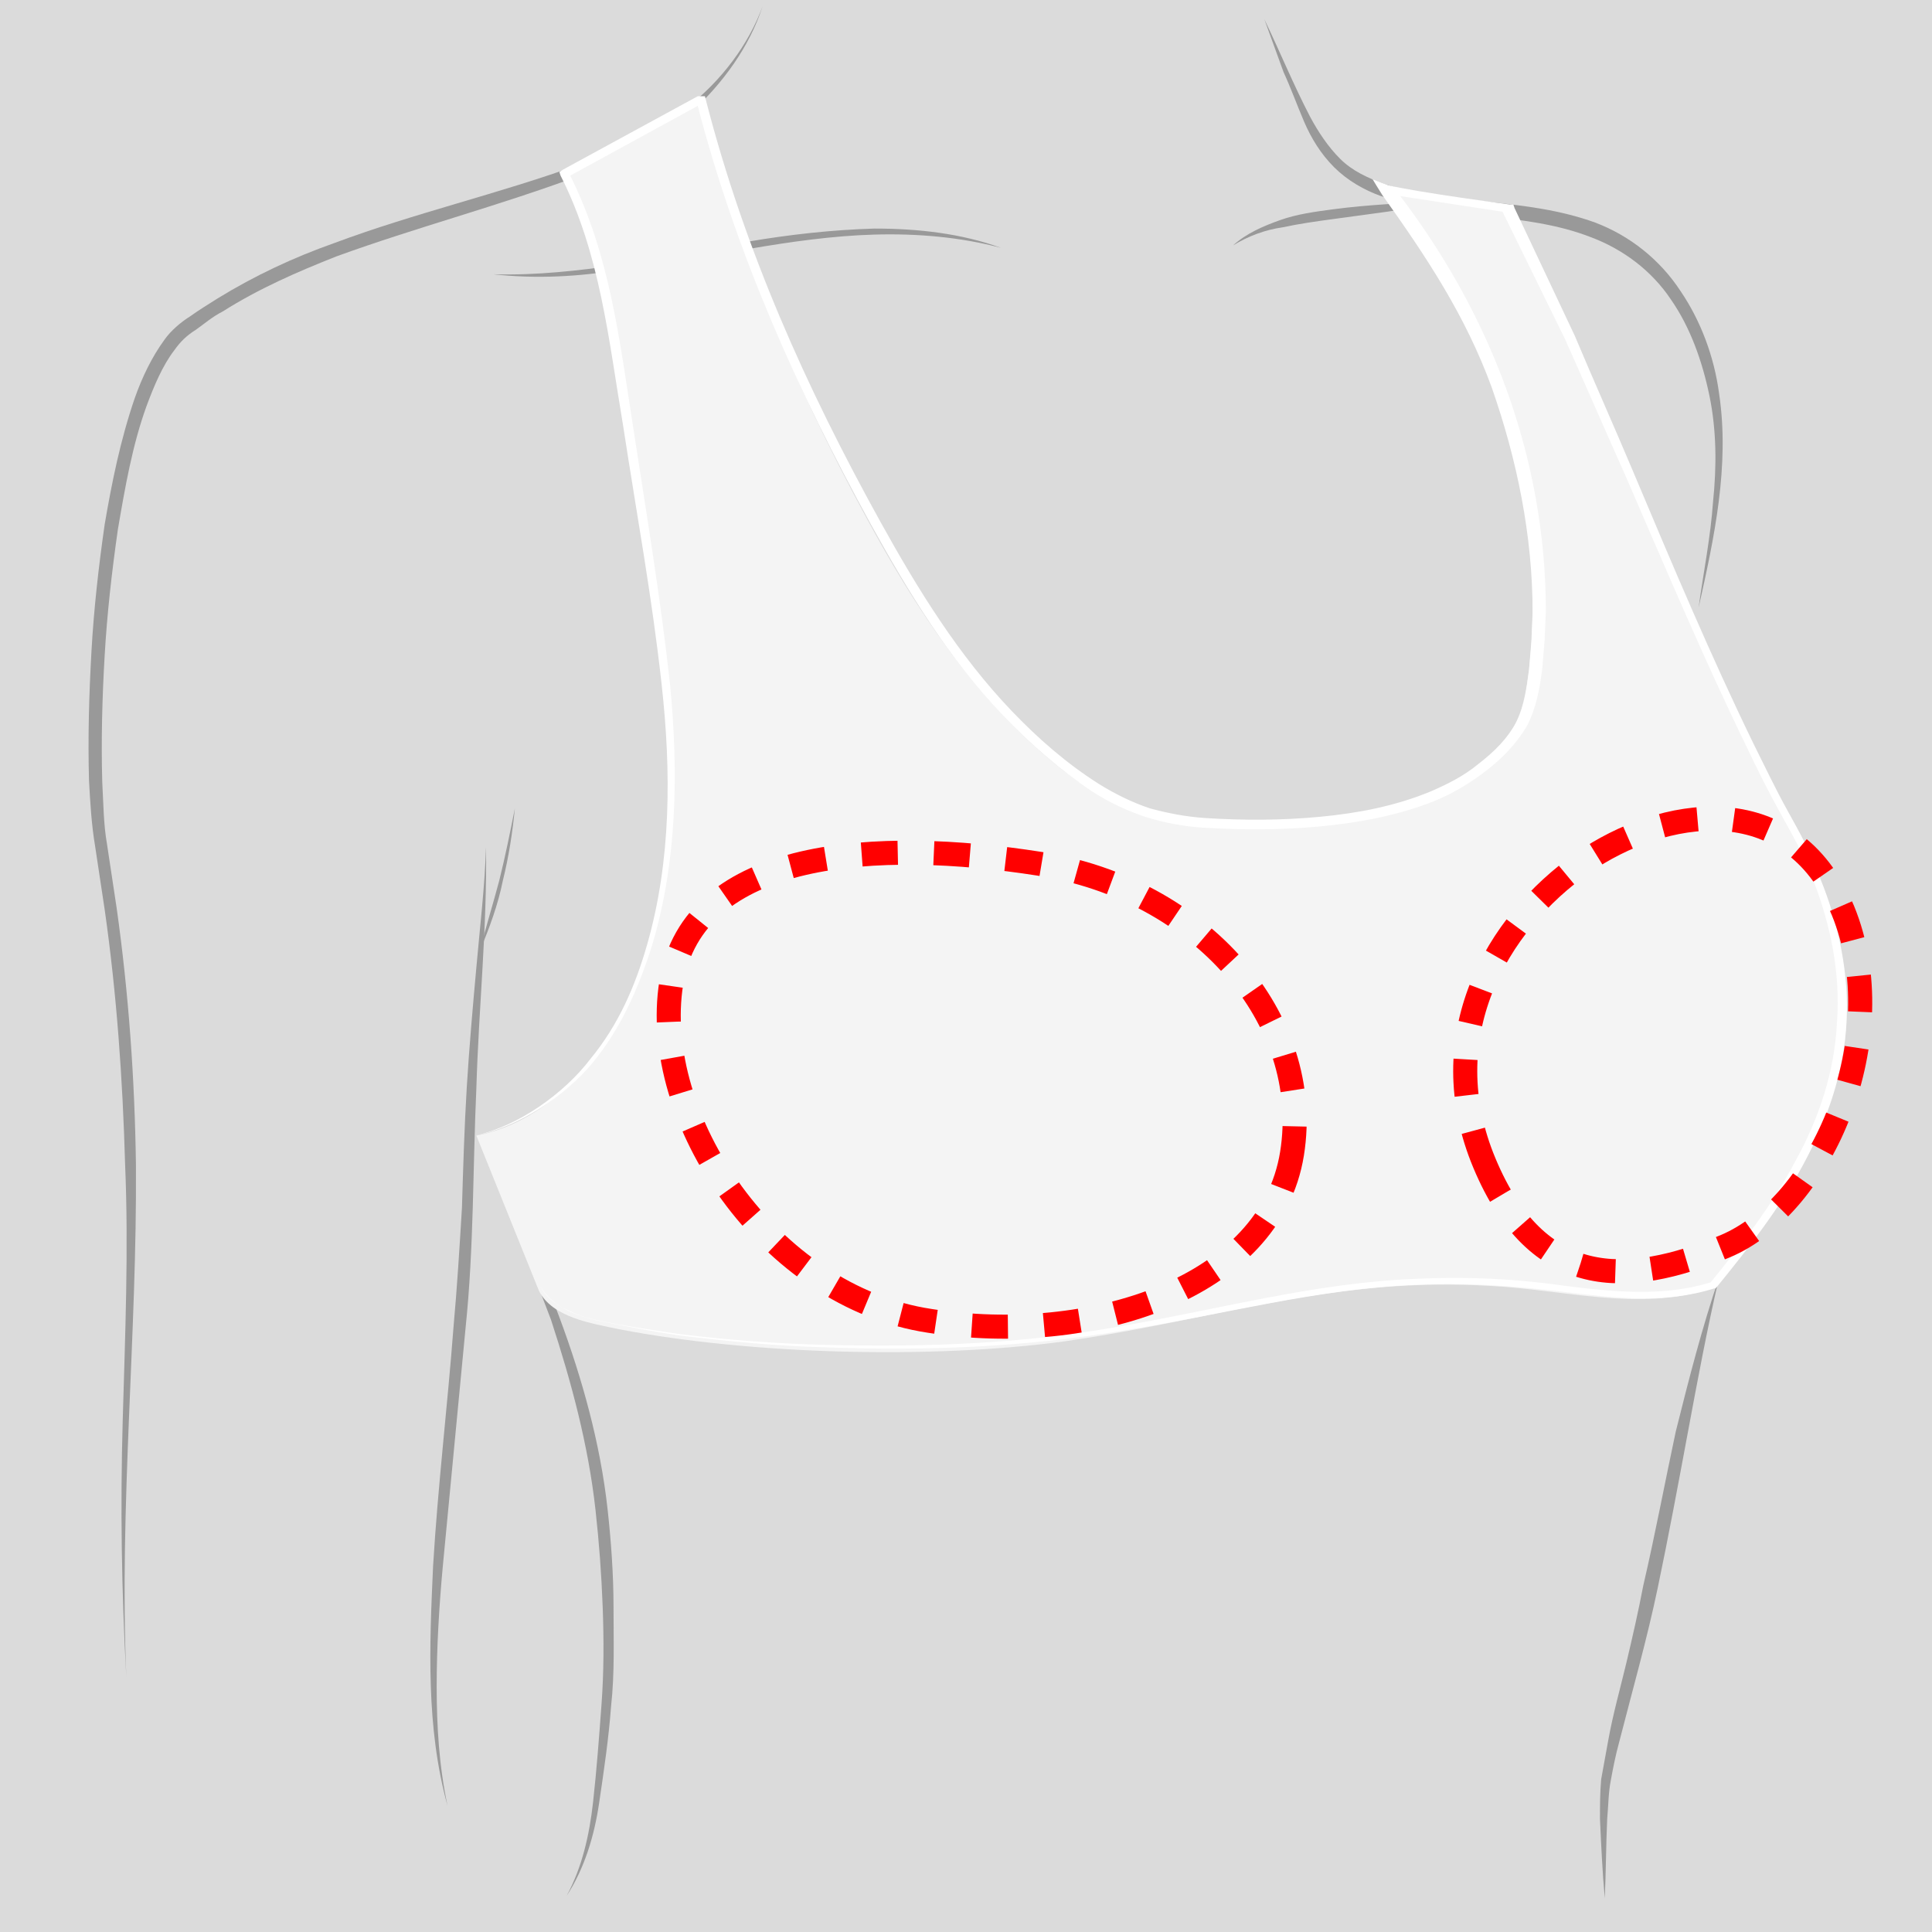 <?xml version="1.0" encoding="utf-8"?>
<!-- Generator: Adobe Illustrator 21.0.0, SVG Export Plug-In . SVG Version: 6.00 Build 0)  -->
<svg version="1.1" id="Слой_1" xmlns="http://www.w3.org/2000/svg" xmlns:xlink="http://www.w3.org/1999/xlink" x="0px" y="0px"
	 viewBox="0 0 160.6 160.6" style="enable-background:new 0 0 160.6 160.6;" xml:space="preserve">
<style type="text/css">
	.st0{fill:#F2F2F2;}
	.st1{fill:#FFFFFF;}
	.st2{fill:#B7B8B9;}
	.st3{fill:none;stroke:#DFDFDF;stroke-miterlimit:10;}
	.st4{fill:none;stroke:#000000;stroke-width:2;stroke-miterlimit:10;}
	.st5{fill:#DBDBDB;}
	.st6{fill:#999999;}
	.st7{fill:#F4F4F4;}
	.st8{fill:none;stroke:#FF0000;stroke-width:1.5;stroke-miterlimit:10;stroke-dasharray:3,3;}
	.st9{opacity:0.18;fill:none;stroke:#FF0000;stroke-width:1.5;stroke-miterlimit:10;stroke-dasharray:3,3;}
	.st10{fill:none;}
	.st11{fill:none;stroke:#FF0000;stroke-width:2;stroke-miterlimit:10;stroke-dasharray:3,3;}
	.st12{fill:#FF0000;}
	.st13{opacity:0.18;fill:#FF0000;}
	.st14{fill:none;stroke:#FF0000;stroke-width:0.5;stroke-miterlimit:10;}
	.st15{opacity:0.18;fill:none;stroke:#FF0000;stroke-width:2;stroke-miterlimit:10;stroke-dasharray:3,3;}
</style>
<g>
	<g>
		<rect class="st5" width="160.6" height="160.6"/>
		<path class="st6" d="M105.1,1.6c1.3,2.7,2.4,5.4,3.8,8.1c0.7,1.3,1.5,2.5,2.5,3.5c1,1,2.3,1.6,3.7,2.1c5.6,1.8,11.7,1.1,17.5,3.2
			c2.9,1.1,5.4,3.1,7.1,5.7c1.7,2.5,2.8,5.5,3.2,8.5c0.9,6-0.4,12-1.7,17.8c0.4-2.9,1-5.9,1.2-8.8c0.3-2.9,0.3-5.9-0.3-8.8
			c-0.6-2.9-1.6-5.7-3.2-8c-1.6-2.4-4-4.2-6.7-5.2c-5.4-2.1-11.6-1.4-17.4-3.4c-1.4-0.5-2.8-1.3-3.9-2.4c-1.1-1.1-1.9-2.4-2.5-3.8
			c-0.6-1.4-1.1-2.8-1.7-4.1L105.1,1.6z"/>
		<path class="st6" d="M63.4,0.5c-1.1,3.4-3.3,6.4-5.9,8.8c-2.6,2.4-5.9,4.1-9.3,5.3c-6.7,2.5-13.6,4.3-20.2,6.7
			c-3.3,1.3-6.5,2.7-9.5,4.6c-0.8,0.4-1.5,1-2.2,1.5c-0.8,0.5-1.3,1-1.8,1.7c-1,1.3-1.7,3-2.3,4.6c-1.2,3.3-1.8,6.8-2.4,10.3
			c-0.5,3.5-0.9,7-1.1,10.5C8.5,57.9,8.4,61.5,8.5,65c0.1,1.8,0.1,3.5,0.4,5.2l0.8,5.3c1,7.1,1.5,14.2,1.6,21.3
			c0.1,14.2-1.4,28.4-0.8,42.6c-0.4-7.1-0.5-14.2-0.3-21.3c0.2-7.1,0.5-14.2,0.2-21.3c-0.2-7.1-0.7-14.2-1.7-21.2l-0.8-5.3
			c-0.3-1.8-0.4-3.6-0.5-5.4c-0.1-3.6,0-7.1,0.2-10.7c0.2-3.6,0.6-7.1,1.1-10.6c0.6-3.5,1.3-7,2.5-10.5c0.6-1.7,1.4-3.4,2.5-4.9
			c0.5-0.7,1.3-1.4,2.1-1.9c0.7-0.5,1.5-1,2.3-1.5c3.1-1.9,6.3-3.4,9.7-4.6c6.7-2.5,13.7-4.1,20.3-6.5c1.7-0.6,3.3-1.2,4.9-2.1
			c1.5-0.8,3-1.8,4.4-2.9C59.9,6.7,62.2,3.8,63.4,0.5z"/>
		<path class="st6" d="M41,22.8c3.6,0.1,7.1-0.3,10.6-0.8c3.5-0.6,7-1.2,10.5-1.9c3.5-0.6,7.1-1,10.6-1.1c3.6,0,7.2,0.4,10.5,1.6
			c-3.4-0.9-7-1.2-10.5-1.1c-3.5,0.1-7,0.6-10.5,1.2c-3.5,0.6-7,1.3-10.5,1.7C48.2,23,44.6,23.2,41,22.8z"/>
		<path class="st6" d="M102.5,20.4c1.1-1,2.5-1.6,3.9-2.1c1.4-0.5,2.9-0.7,4.4-0.9c3-0.4,5.9-0.5,8.9-0.7c-1.4,0.4-2.9,0.7-4.4,0.9
			l-4.4,0.6c-1.5,0.2-2.9,0.4-4.3,0.7C105.2,19.1,103.8,19.6,102.5,20.4z"/>
		<path class="st6" d="M40,94.5c2.4,4.9,4.6,9.9,6.5,15c1.9,5.1,3.4,10.5,4,15.9c0.3,2.7,0.5,5.5,0.5,8.2c0,2.7,0.1,5.5-0.2,8.2
			c-0.2,2.7-0.6,5.4-1,8.1c-0.4,2.7-1.2,5.4-2.7,7.7c1.3-2.4,1.9-5.1,2.2-7.8c0.3-2.7,0.5-5.4,0.7-8.1c0.2-2.7,0.2-5.4,0.1-8.1
			c-0.1-2.7-0.3-5.4-0.6-8.1c-0.6-5.4-2-10.6-3.7-15.8C43.9,104.7,41.9,99.6,40,94.5z"/>
		<path class="st7" d="M44.8,107.3c1.1,2.2,4.3,2.7,6.7,3.2c10.9,2.1,26,2.5,37,1c13.1-1.9,22.3-5.4,35.5-4.6
			c5.9,0.3,12.2,2.1,17.9,0.3c2.4-2.5,4-3.8,6.4-8.1c1.4-2.5,3-5.8,3.8-8.6c1.5-4.8,1.3-11.9-1.1-17c-2.3-4.9-4.3-8.7-6.9-14
			c-5.6-11.7-10.1-23.8-15.7-35.5c-0.8-1.8-2.4-4.8-3.2-6.6l-10.1-1.8c8.9,10.8,13.6,26.2,12,40.1c-0.2,1.4-0.4,2.9-1,4.2
			c-0.6,1.4-1.7,2.5-2.9,3.5c-5.4,4.5-12.9,5.2-19.9,5.1c-2.9,0-5.8-0.1-8.6-1c-2.6-0.8-4.9-2.3-7-4C81,58,76.1,50.6,72,43
			c-6.2-11.4-10.7-22.5-13.9-35l-11.2,6.3c3.3,6.6,3.7,13,4.9,20.3c0.7,4.5,1.5,9.1,2.2,13.6c1.7,11.2,3.1,23.1-1.2,33.6
			c-2.4,5.9-7,11.4-13.2,12.6"/>
		<path class="st6" d="M40.4,70.4c0.1,6.7-0.6,13.3-0.8,20c-0.3,6.6-0.2,13.3-0.9,20l-1.9,19.9c-0.3,3.3-0.5,6.6-0.5,9.9
			c0,3.3,0.2,6.6,0.9,9.9c-1.8-6.5-1.5-13.3-1.2-19.9c0.4-6.7,1.2-13.3,1.7-19.9c0.3-3.3,0.5-6.6,0.7-9.9c0.1-3.3,0.2-6.7,0.4-10
			c0.2-3.3,0.5-6.7,0.8-10C39.9,77,40.3,73.7,40.4,70.4z"/>
		<path class="st6" d="M42.8,67.2c-0.2,2-0.5,4-1,6c-0.4,2-1.1,3.9-1.9,5.8c0.5-2,1.1-3.9,1.6-5.8C42,71.2,42.4,69.2,42.8,67.2z"/>
		<path class="st6" d="M142.9,106.2c-1,4.3-1.8,8.6-2.6,12.9c-0.8,4.3-1.6,8.6-2.5,12.9c-0.9,4.3-2.1,8.5-3.2,12.8
			c-0.3,1.1-0.5,2.1-0.7,3.2c-0.2,1-0.2,2.1-0.3,3.2c-0.1,2.2-0.1,4.4-0.2,6.6c-0.2-2.2-0.3-4.4-0.4-6.6c0-1.1,0-2.2,0.1-3.3
			c0.2-1.1,0.4-2.2,0.6-3.3c0.4-2.2,1-4.3,1.5-6.4c0.5-2.1,1-4.3,1.4-6.4c1-4.3,1.8-8.6,2.7-12.8
			C140.4,114.6,141.5,110.3,142.9,106.2z"/>
		<path class="st1" d="M151.3,73c-0.7-2-1.7-3.8-2.7-5.6c-1-1.8-1.9-3.7-2.8-5.5c-3.6-7.4-6.8-15-10-22.6c-1.6-3.8-3.3-7.6-4.9-11.4
			l-5-10.6l-0.1-0.3l-0.3,0c0,0-7.6-1-10.1-1.6c-0.3-0.1-1.3-0.5-1.3-0.5s0.6,1,0.8,1.3c3.7,5.2,6.9,10,9.1,16
			c2.1,6,3.4,12.3,3.4,18.7l-0.1,2.4l-0.2,2.4c-0.2,1.6-0.4,3.1-1.1,4.4c-0.7,1.3-1.8,2.4-3.1,3.4c-1.2,1-2.6,1.7-4,2.3
			c-2.9,1.2-6,1.8-9.2,2.1c-3.2,0.3-6.4,0.3-9.5,0.1c-1.6-0.1-3.1-0.4-4.6-0.8c-1.5-0.5-2.9-1.2-4.2-2c-2.7-1.7-5.1-3.8-7.3-6.1
			c-4.4-4.6-7.8-10.1-10.9-15.7c-6.2-11.2-11.3-22.6-14.5-35l-0.1-0.4L58,8l-11.2,6.1l-0.3,0.2l0.1,0.3c3.3,6.5,4,13.7,5.2,20.8
			c1.1,7.2,2.4,14.2,3.2,21.5c0.8,7.2,0.8,14.6-1.2,21.6c-1,3.5-2.4,6.7-4.7,9.5c-2.2,2.9-6,5.6-9.6,6.4c3.6-0.7,7.5-3.3,9.8-6.1
			c2.3-2.8,3.8-6.2,4.9-9.7c2.1-7,2.2-14.4,1.5-21.7c-0.8-7.3-2-14.4-3.1-21.6c-1.1-7-1.9-14.1-5.2-20.7L58,8.8
			c3.2,12.3,8.3,23.7,14.4,34.8c3.1,5.6,6.5,11.2,11,15.9c2.2,2.3,4.7,4.5,7.4,6.3c1.4,0.9,2.9,1.6,4.4,2.1c1.6,0.5,3.2,0.8,4.8,0.9
			c3.2,0.2,6.5,0.2,9.7-0.1c3.2-0.3,6.5-0.9,9.5-2.1c1.5-0.6,3-1.5,4.3-2.5c1.3-1,2.5-2.2,3.4-3.7c0.8-1.5,1.1-3.2,1.3-4.8l0.2-2.4
			l0.1-2.4c0-12.6-4.5-24.5-12.1-34.5l8.5,1.3l5.2,10.6c1.7,3.8,3.3,7.5,5,11.3c3.3,7.6,6.5,15.2,10.1,22.6c0.9,1.9,1.8,3.7,2.8,5.5
			c1,1.8,2,3.6,2.7,5.5c1.5,3.8,2.3,7.9,2,11.9c-0.2,4.1-1.5,8-3.5,11.6c-1.9,3.6-4.4,6.8-7,10c-3.9,1.2-8,0.8-12,0.3
			c-4.1-0.6-8.3-0.8-12.4-0.6c-8.3,0.3-16.3,2.5-24.4,3.9c-8.1,1.5-16.4,1.8-24.6,1.6c-4.1-0.1-8.2-0.4-12.3-0.9
			c-2-0.3-4.1-0.6-6.1-1c-1-0.2-2-0.4-3-0.9c-1-0.4-2-1.1-2.5-2.1c0.5,0.9,1.4,1.6,2.4,2.1c0.9,0.4,1.9,0.7,3,0.9
			c2,0.4,4.1,0.8,6.1,1.1c4.1,0.5,8.2,0.9,12.3,1c8.2,0.3,16.5,0,24.7-1.4c8.2-1.3,16.2-3.5,24.4-3.8c4.1-0.2,8.2,0.1,12.3,0.6
			c4.1,0.5,8.3,1,12.4-0.3l0.1,0l0.1-0.1c2.6-3.2,5.2-6.5,7.2-10.2c2-3.7,3.4-7.7,3.6-11.9C153.7,81.1,152.9,76.9,151.3,73z"/>
	</g>
	<path class="st11" d="M107.4,95.9c-1.8,11.2-16.7,16-30.1,13.9C63.9,107.8,54,92.9,55.8,81.7c1.8-11.2,17.2-12,30.6-9.9
		C99.8,73.9,109.2,84.7,107.4,95.9z"/>
	<path class="st11" d="M123.4,96.7c4.4,10.5,11.8,10.3,20,6.9c8.1-3.4,14.1-17.4,9.8-27.9c-4.4-10.5-15.1-8.5-21.6-4
		C124.3,76.8,119,86.2,123.4,96.7z"/>
</g>
</svg>
